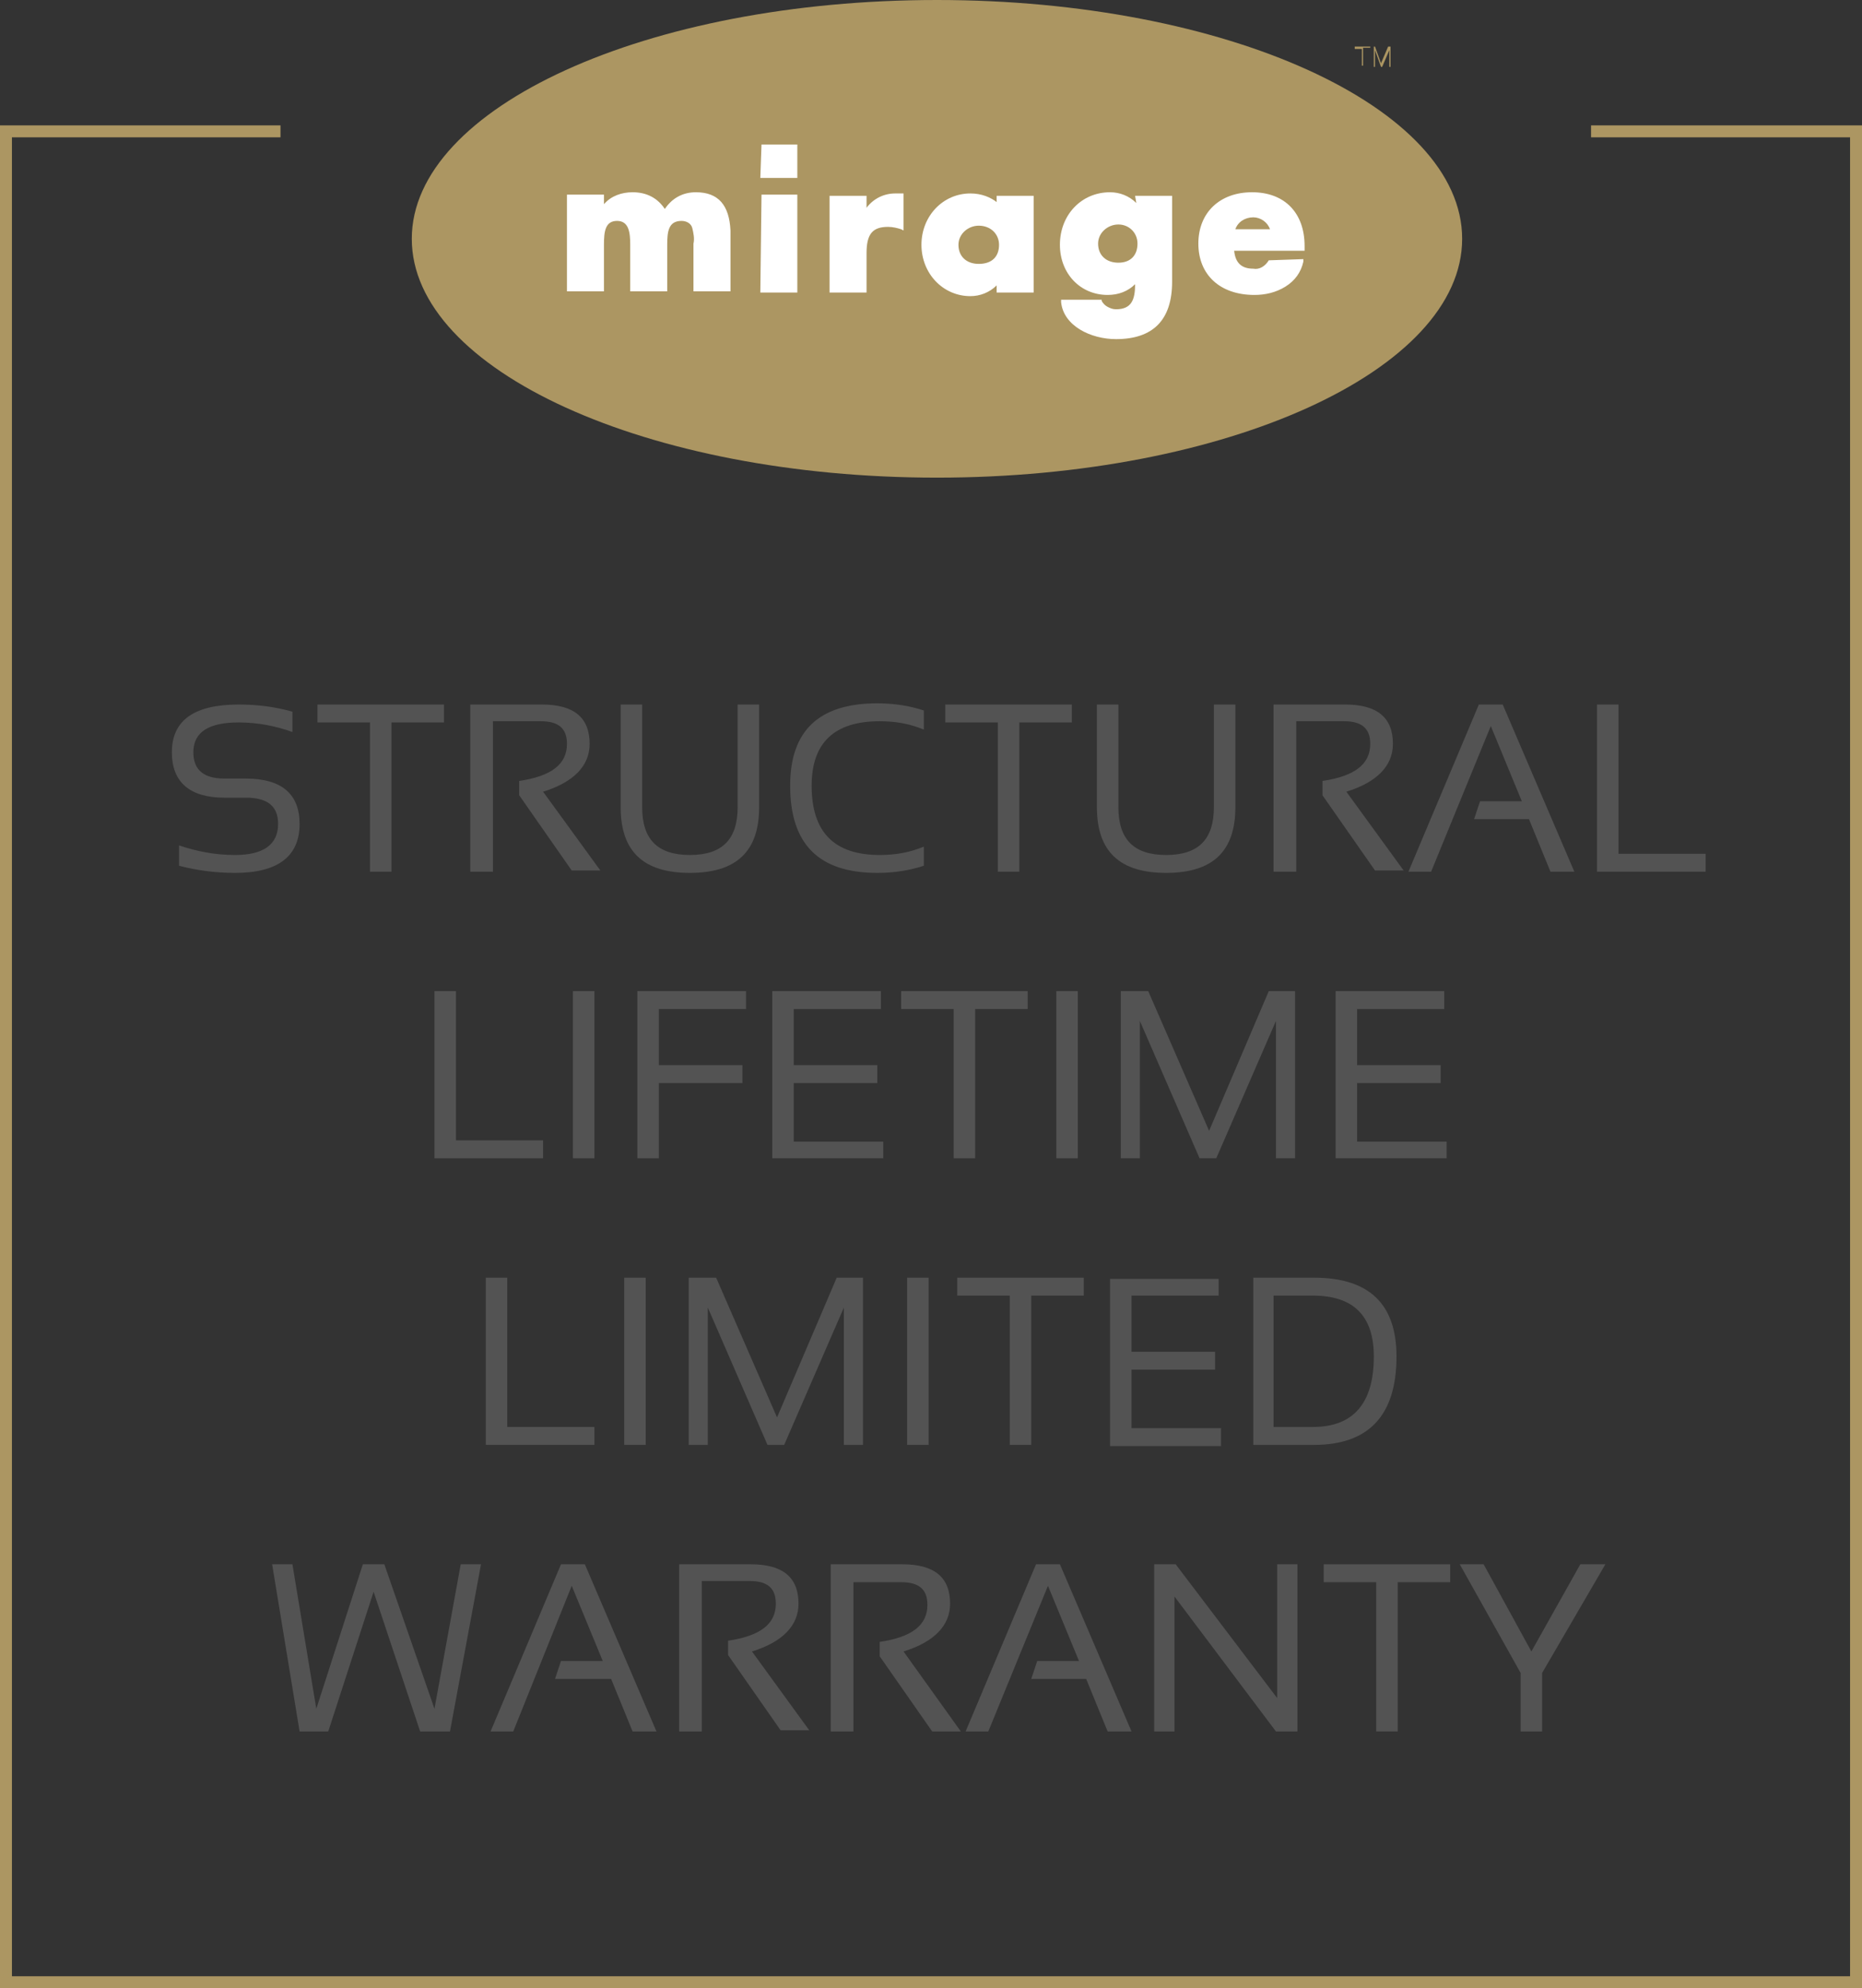 <?xml version="1.0" encoding="UTF-8"?>
<svg xmlns="http://www.w3.org/2000/svg" version="1.1" viewBox="0 0 800 853.846">
  <rect x="0" y="0" width="800" height="853.846" fill="#333333" stroke="none"/>
  <defs>
    <style>
      .cls-1 {
        fill: #ac9662;
      }

      .cls-2 {
        isolation: isolate;
      }

      .cls-3 {
        fill: #fff;
      }

      .cls-4 {
        fill: #535353;
      }
    </style>
  </defs>
  <!-- Generator: Adobe Illustrator 28.7.3, SVG Export Plug-In . SVG Version: 1.2.0 Build 164)  -->
  <g>
    <g id="Layer_1">
      <g>
        <polygon class="cls-1" points="800 853.846 0 853.846 0 53.846 120.513 53.846 120.513 58.974 5.128 58.974 5.128 848.718 794.872 848.718 794.872 58.974 683.59 58.974 683.59 53.846 800 53.846 800 853.846"/>
        <g>
          <path class="cls-1" d="M402.564,0c-124.615,0-225.641,46.154-225.641,102.564s101.026,102.564,225.641,102.564,225.641-46.154,225.641-102.564S527.179,0,402.564,0Z"/>
          <g>
            <path class="cls-3" d="M298.974,82.564c-5.641,0-10.256,2.564-13.333,7.179-3.077-4.615-7.692-7.179-13.846-7.179-4.615,0-9.231,1.538-12.308,5.128v-4.103h-15.897v41.538h15.897v-20c0-5.641.513-10.256,5.641-10.256s5.641,5.128,5.641,10.256v20h15.897v-20c0-5.641.513-10.256,6.154-10.256,2.051,0,4.103,1.026,4.615,3.077s1.026,4.615.513,6.667v20.513h15.897v-26.154c-.513-10.769-5.128-16.41-14.872-16.41Z"/>
            <path class="cls-3" d="M372.308,89.231v-5.128h-15.897v41.538h15.897v-16.923c0-8.205,2.564-11.282,9.231-11.282,2.051,0,4.103.513,5.641,1.026l1.026.513v-15.897h-3.59c-4.615,0-9.231,2.051-12.308,6.154Z"/>
            <path class="cls-3" d="M428.718,87.18c-3.077-2.564-7.179-4.103-11.795-4.103-11.795,0-21.026,9.744-21.026,22.051s9.231,22.051,21.026,22.051c4.103,0,8.205-1.538,11.282-4.615v3.077h15.897v-41.538h-15.897v3.077h.513ZM429.231,105.128c0,5.128-3.077,8.205-8.718,8.205-5.128,0-8.718-3.077-8.718-8.205,0-4.615,4.103-8.205,8.718-8.205,5.128,0,8.718,3.59,8.718,8.205Z"/>
            <path class="cls-3" d="M488.205,87.18c-3.077-3.077-7.179-4.615-11.282-4.615-12.308,0-21.538,9.744-21.538,22.564,0,12.308,8.718,21.538,20.513,21.538,4.615,0,8.718-1.538,11.795-4.615h0c0,6.667-1.538,10.769-8.205,10.769-1.538,0-2.564-.513-3.59-1.026s-2.051-1.538-2.564-2.564v-.513h-17.436v1.026c1.026,10.256,12.82,15.897,23.59,15.897,15.897,0,24.103-8.205,24.103-24.615v-36.923h-15.897l.513,3.077h0ZM480.513,112.82c-5.128,0-8.718-3.077-8.718-8.205,0-4.615,4.103-8.205,8.718-8.205s8.205,3.59,8.205,8.205c0,5.128-3.077,8.205-8.205,8.205h0Z"/>
            <path class="cls-3" d="M545.128,111.795h0c-1.538,2.564-4.103,4.103-6.667,3.59-5.128,0-7.692-2.564-8.205-7.692h30.256v-2.051c0-14.359-8.718-23.077-22.564-23.077s-23.077,8.718-23.077,22.051,9.231,22.051,24.102,22.051c4.615,0,9.231-1.026,13.333-3.59,4.103-2.564,6.667-6.154,7.692-10.769v-1.026l-14.872.513ZM538.462,93.333c3.077,0,6.154,2.051,7.179,5.128h-14.872c1.026-3.077,4.103-5.128,7.692-5.128Z"/>
            <path class="cls-3" d="M327.18,62.051h15.385v14.359h-15.897l.513-14.359Z"/>
            <path class="cls-3" d="M327.18,83.59h15.385v42.051h-15.897l.513-42.051Z"/>
          </g>
          <path class="cls-1" d="M588.718,20v.513h-3.077v7.692h-.513v-7.179h-3.077v-1.026h6.667Z"/>
          <path class="cls-1" d="M590.769,20l2.564,7.179,3.077-7.179h1.026v8.718h-.513v-7.179l-3.077,7.179h-.513l-2.564-7.179v7.179h-.513v-8.718h.513Z"/>
        </g>
        <g class="cls-2">
          <path class="cls-4" d="M76.923,371.795v-8.718c7.692,2.564,15.385,4.103,24.103,4.103,12.308,0,18.462-4.615,18.462-13.333,0-7.692-4.615-11.282-13.846-11.282h-9.231c-14.872,0-22.564-6.667-22.564-19.487,0-13.846,9.744-20.513,28.718-20.513,8.205,0,15.897,1.026,23.077,3.077v8.718c-7.179-2.564-14.872-4.103-23.077-4.103-12.82,0-19.487,4.103-19.487,12.82,0,7.692,4.615,11.282,13.333,11.282h9.231c15.385,0,23.077,6.667,23.077,19.487,0,13.846-9.231,21.026-27.692,21.026-8.205,0-16.41-1.026-24.103-3.077Z"/>
          <path class="cls-4" d="M190.769,302.564v7.692h-22.564v64.103h-9.231v-64.103h-22.564v-7.692h54.359Z"/>
          <path class="cls-4" d="M202.051,374.359v-71.795h30.769c13.846,0,20.513,5.641,20.513,16.923,0,9.231-6.667,16.41-20,20.513l24.615,33.846h-12.308l-22.564-32.308v-6.154c13.846-2.051,20.513-7.179,20.513-15.897,0-6.667-3.59-9.744-11.282-9.744h-20.513v64.615h-9.744Z"/>
          <path class="cls-4" d="M266.667,346.667v-44.103h9.231v44.103c0,13.846,6.667,20.513,20.513,20.513s20.513-6.667,20.513-20.513v-44.103h9.231v44.103c0,18.974-9.744,28.205-29.744,28.205s-29.744-9.231-29.744-28.205Z"/>
          <path class="cls-4" d="M396.923,371.795c-6.154,2.051-12.82,3.077-20,3.077-25.128,0-37.436-12.308-37.436-37.436,0-23.59,12.308-35.385,37.436-35.385,7.179,0,13.846,1.026,20,3.077v8.205c-6.154-2.564-12.308-3.59-18.974-3.59-19.487,0-29.231,9.231-29.231,27.692,0,20,9.744,29.744,29.231,29.744,6.667,0,12.82-1.026,18.974-3.59v8.205Z"/>
          <path class="cls-4" d="M460.513,302.564v7.692h-22.564v64.103h-9.231v-64.103h-22.564v-7.692h54.359Z"/>
          <path class="cls-4" d="M471.282,346.667v-44.103h9.231v44.103c0,13.846,6.667,20.513,20.513,20.513s20.513-6.667,20.513-20.513v-44.103h9.231v44.103c0,18.974-9.744,28.205-29.744,28.205s-29.744-9.231-29.744-28.205Z"/>
          <path class="cls-4" d="M547.179,374.359v-71.795h30.769c13.846,0,20.513,5.641,20.513,16.923,0,9.231-6.667,16.41-20,20.513l24.615,33.846h-12.308l-22.564-32.308v-6.154c13.846-2.051,20.513-7.179,20.513-15.897,0-6.667-3.59-9.744-11.282-9.744h-20.513v64.615h-9.744Z"/>
          <path class="cls-4" d="M614.872,374.359h-9.744l30.256-71.795h10.256l30.769,71.795h-10.256l-9.231-22.564h-23.59l2.564-7.692h17.949l-13.333-32.308-25.641,62.564Z"/>
          <path class="cls-4" d="M695.385,302.564v64.103h37.436v7.692h-46.667v-71.795h9.231Z"/>
        </g>
        <g class="cls-2">
          <path class="cls-4" d="M195.897,425.641v64.103h37.436v7.692h-46.667v-71.795h9.231Z"/>
          <path class="cls-4" d="M255.385,425.641v71.795h-9.231v-71.795h9.231Z"/>
          <path class="cls-4" d="M320.513,425.641v7.692h-37.436v24.102h35.897v7.692h-35.897v32.308h-9.231v-71.795h46.667Z"/>
          <path class="cls-4" d="M378.462,425.641v7.692h-37.436v24.102h35.897v7.692h-35.897v25.128h38.462v7.179h-47.692v-71.795h46.667Z"/>
          <path class="cls-4" d="M441.538,425.641v7.692h-22.564v64.103h-9.231v-64.103h-22.564v-7.692h54.359Z"/>
          <path class="cls-4" d="M463.077,425.641v71.795h-9.231v-71.795h9.231Z"/>
          <path class="cls-4" d="M481.538,497.436v-71.795h11.795l26.154,60,25.641-60h11.282v71.795h-8.205v-58.974l-25.641,58.974h-7.179l-25.641-58.974v58.974h-8.205Z"/>
          <path class="cls-4" d="M620.513,425.641v7.692h-37.436v24.102h35.897v7.692h-35.897v25.128h38.462v7.179h-47.692v-71.795h46.667Z"/>
        </g>
        <g class="cls-2">
          <path class="cls-4" d="M217.949,548.718v64.103h37.436v7.692h-46.667v-71.795h9.231Z"/>
          <path class="cls-4" d="M277.436,548.718v71.795h-9.231v-71.795h9.231Z"/>
          <path class="cls-4" d="M295.897,620.513v-71.795h11.795l26.154,60,25.641-60h11.282v71.795h-8.205v-58.974l-25.641,58.974h-7.179l-25.641-58.974v58.974h-8.205Z"/>
          <path class="cls-4" d="M398.974,548.718v71.795h-9.231v-71.795h9.231Z"/>
          <path class="cls-4" d="M465.641,548.718v7.692h-22.564v64.103h-9.231v-64.103h-22.564v-7.692h54.359Z"/>
          <path class="cls-4" d="M523.59,548.718v7.692h-37.436v24.102h35.897v7.692h-35.897v25.128h38.462v7.692h-47.692v-71.795h46.667v-.513Z"/>
          <path class="cls-4" d="M538.462,620.513v-71.795h26.154c23.59,0,35.385,11.282,35.385,33.846,0,25.128-11.795,37.949-35.385,37.949h-26.154ZM564.103,612.821c17.436,0,26.154-10.256,26.154-30.256,0-17.436-8.718-26.154-26.154-26.154h-16.923v56.41h16.923Z"/>
        </g>
        <g class="cls-2">
          <path class="cls-4" d="M116.923,671.795h8.718l10.256,62.051,20-62.051h9.231l21.538,62.051,11.282-62.051h8.718l-13.333,71.795h-12.82l-20-60-19.487,60h-12.308l-11.795-71.795Z"/>
          <path class="cls-4" d="M220.513,743.59h-9.744l30.256-71.795h10.256l30.769,71.795h-10.256l-9.231-22.564h-24.103l2.564-7.692h17.949l-13.333-32.308-25.128,62.564Z"/>
          <path class="cls-4" d="M291.795,743.59v-71.795h30.769c13.846,0,20.513,5.641,20.513,16.923,0,9.231-6.667,16.41-20,20.513l24.615,33.846h-12.308l-22.564-32.308v-6.154c13.846-2.051,20.513-7.179,20.513-15.898,0-6.667-3.59-9.744-11.282-9.744h-20.513v64.615h-9.744Z"/>
          <path class="cls-4" d="M356.923,743.59v-71.795h30.769c13.846,0,20.513,5.641,20.513,16.923,0,9.231-6.667,16.41-20,20.513l24.615,34.359h-12.308l-22.564-32.308v-6.154c13.846-2.051,20.513-7.179,20.513-15.898,0-6.667-3.59-9.744-11.282-9.744h-20.513v64.103h-9.744Z"/>
          <path class="cls-4" d="M424.615,743.59h-9.744l30.256-71.795h10.256l30.769,71.795h-10.256l-9.231-22.564h-23.59l2.564-7.692h17.949l-13.333-32.308-25.641,62.564Z"/>
          <path class="cls-4" d="M495.897,743.59v-71.795h9.231l43.59,57.436v-57.436h8.718v71.795h-9.231l-43.59-57.949v57.949h-8.718Z"/>
          <path class="cls-4" d="M623.077,671.795v7.692h-22.564v64.103h-9.231v-64.103h-22.564v-7.692h54.359Z"/>
          <path class="cls-4" d="M627.179,671.795h10.256l20.513,37.436,21.026-37.436h10.769l-27.18,46.667v25.128h-9.231v-25.128l-26.154-46.667Z"/>
        </g>
      </g>
    </g>
  </g>
</svg>